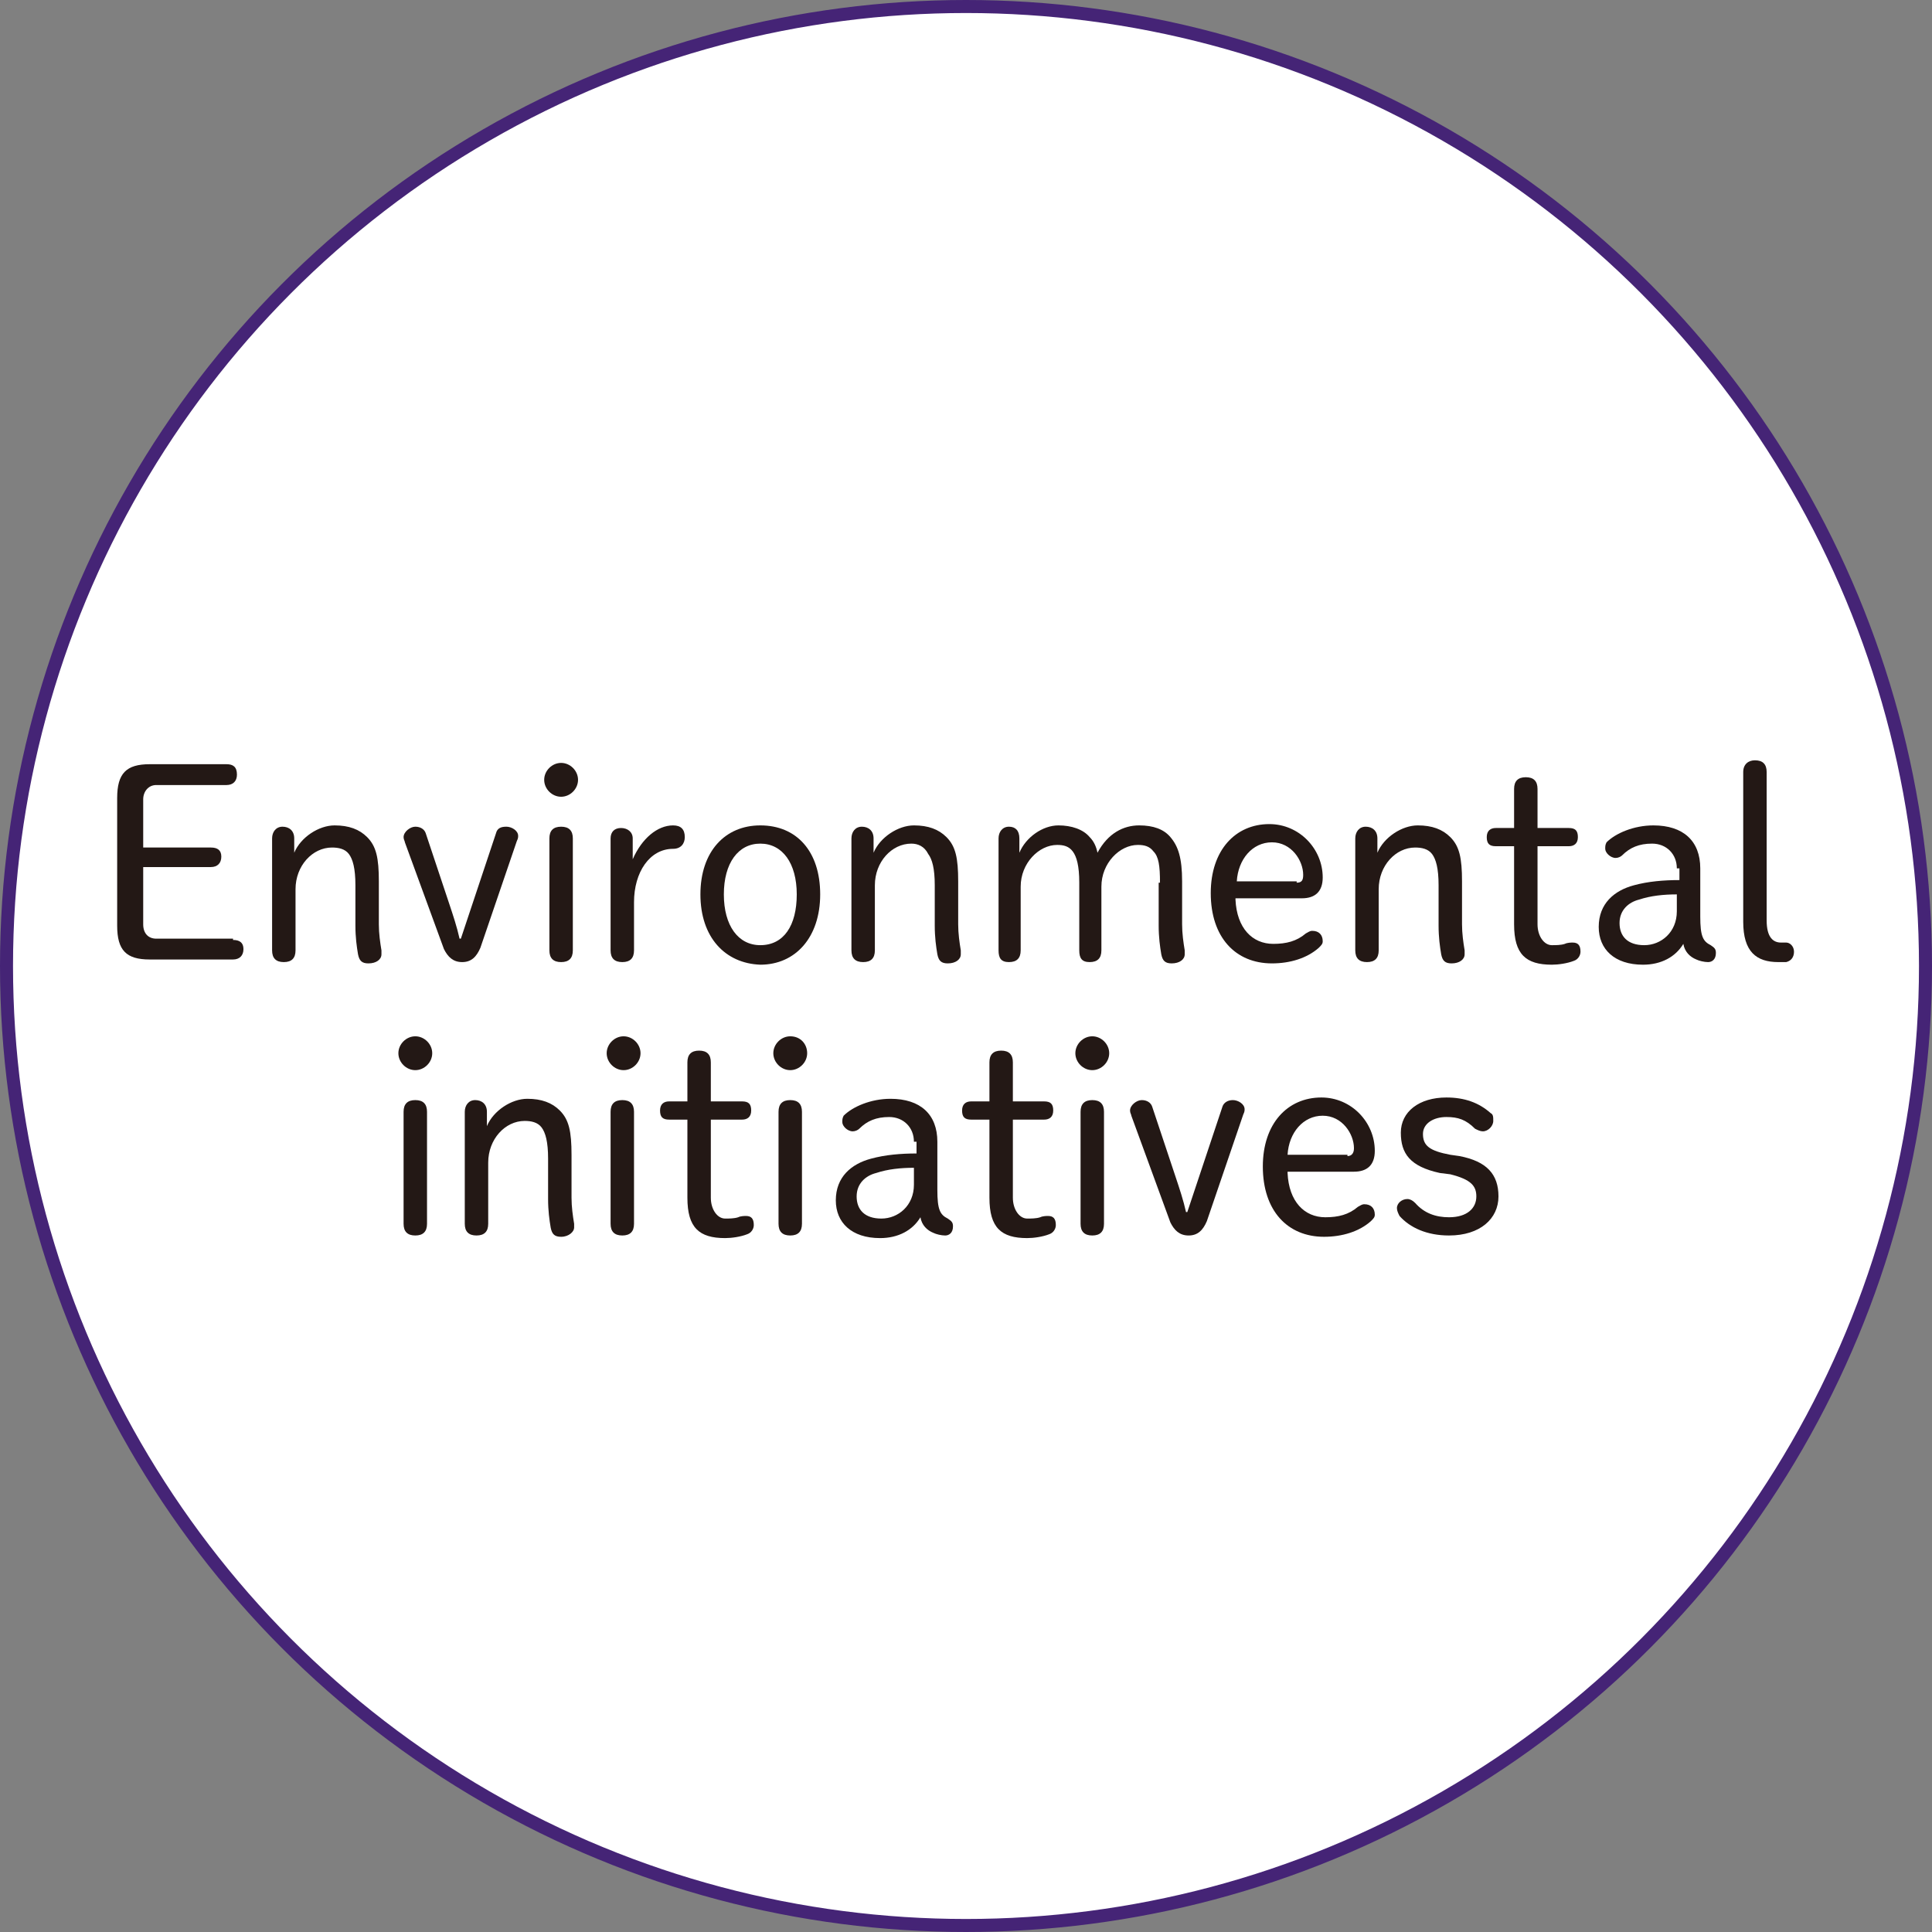 <?xml version="1.0" encoding="utf-8"?>
<!-- Generator: Adobe Illustrator 24.3.2, SVG Export Plug-In . SVG Version: 6.00 Build 0)  -->
<svg version="1.1" id="レイヤー_1" xmlns="http://www.w3.org/2000/svg" xmlns:xlink="http://www.w3.org/1999/xlink" x="0px"
	 y="0px" viewBox="0 0 148.4 148.4" style="enable-background:new 0 0 148.4 148.4;" xml:space="preserve">
<rect x="0" y="0" width="148.4" height="148.4" fill="#808080" stroke="none"/>
<style type="text/css">
	.st0{fill:#FFFFFF;stroke:#452476;stroke-miterlimit:10;}
	.st1{fill:#231815;}
</style>
<g>
	<circle class="st0" cx="74.2" cy="74.2" r="73.7"/>
</g>
<g>
	<path class="st1" d="M17.9,72.2c0.5,0,0.8,0.2,0.8,0.7c0,0.5-0.3,0.8-0.8,0.8h-6.4c-1.8,0-2.5-0.7-2.5-2.6v-9.8
		c0-1.9,0.7-2.6,2.5-2.6h5.9c0.5,0,0.8,0.2,0.8,0.8c0,0.5-0.3,0.8-0.8,0.8H12c-0.6,0-1,0.5-1,1.1v3.7h5.2c0.5,0,0.8,0.2,0.8,0.7
		c0,0.5-0.3,0.8-0.8,0.8H11v4.4c0,0.7,0.4,1.1,1,1.1H17.9z"/>
	<path class="st1" d="M22.6,65.5c0.5-1.2,1.9-2.1,3.1-2.1c1.1,0,1.9,0.3,2.5,0.9c0.7,0.7,0.9,1.6,0.9,3.4v3.3c0,0.7,0.1,1.4,0.2,2
		c0,0.1,0,0.2,0,0.3c0,0.4-0.4,0.7-1,0.7c-0.5,0-0.7-0.2-0.8-0.7c-0.1-0.6-0.2-1.3-0.2-2.2v-3.1c0-1.3-0.2-2-0.5-2.4
		c-0.3-0.4-0.8-0.5-1.3-0.5c-1.5,0-2.8,1.4-2.8,3.2V73c0,0.6-0.3,0.9-0.9,0.9s-0.9-0.3-0.9-0.9v-8.6c0-0.5,0.3-0.9,0.8-0.9
		s0.9,0.3,0.9,0.9V65.5z"/>
	<path class="st1" d="M36.9,72.8c-0.3,0.7-0.7,1.1-1.4,1.1c-0.7,0-1.1-0.4-1.4-1l-3-8.2c0-0.1-0.1-0.2-0.1-0.4
		c0-0.4,0.5-0.8,0.9-0.8s0.7,0.2,0.8,0.5l1.8,5.4c0.3,0.9,0.6,1.8,0.8,2.7h0.1c0.3-0.9,0.6-1.8,0.9-2.7l1.8-5.4
		c0.1-0.4,0.4-0.5,0.8-0.5c0.4,0,0.9,0.3,0.9,0.7c0,0.1,0,0.2-0.1,0.4L36.9,72.8z"/>
	<path class="st1" d="M44.4,59.9c0,0.7-0.6,1.3-1.3,1.3s-1.3-0.6-1.3-1.3s0.6-1.3,1.3-1.3S44.4,59.2,44.4,59.9z M42.2,64.4
		c0-0.6,0.3-0.9,0.9-0.9s0.9,0.3,0.9,0.9V73c0,0.6-0.3,0.9-0.9,0.9s-0.9-0.3-0.9-0.9V64.4z"/>
	<path class="st1" d="M48.7,73c0,0.6-0.3,0.9-0.9,0.9s-0.9-0.3-0.9-0.9v-8.6c0-0.5,0.3-0.8,0.8-0.8s0.9,0.3,0.9,0.8v1.6
		c0.7-1.6,1.9-2.6,3.1-2.6c0.6,0,0.9,0.3,0.9,0.9c0,0.5-0.3,0.9-0.9,0.9c-1.8,0-3,1.8-3,4.1V73z"/>
	<path class="st1" d="M53.8,68.7c0-3.3,1.9-5.3,4.6-5.3c2.8,0,4.6,2,4.6,5.3c0,3.3-1.9,5.4-4.6,5.4C55.7,74,53.8,72,53.8,68.7z
		 M61.2,68.7c0-2.4-1.1-3.9-2.8-3.9c-1.7,0-2.8,1.5-2.8,3.9c0,2.4,1.1,3.9,2.8,3.9C60.2,72.6,61.2,71.1,61.2,68.7z"/>
	<path class="st1" d="M67.1,65.5c0.5-1.2,1.9-2.1,3.1-2.1c1.1,0,1.9,0.3,2.5,0.9c0.7,0.7,0.9,1.6,0.9,3.4v3.3c0,0.7,0.1,1.4,0.2,2
		c0,0.1,0,0.2,0,0.3c0,0.4-0.4,0.7-1,0.7c-0.5,0-0.7-0.2-0.8-0.7c-0.1-0.6-0.2-1.3-0.2-2.2v-3.1c0-1.3-0.2-2-0.5-2.4
		C71,65,70.5,64.8,70,64.8c-1.5,0-2.8,1.4-2.8,3.2V73c0,0.6-0.3,0.9-0.9,0.9c-0.6,0-0.9-0.3-0.9-0.9v-8.6c0-0.5,0.3-0.9,0.8-0.9
		s0.9,0.3,0.9,0.9V65.5z"/>
	<path class="st1" d="M89.1,67.8c0-1.3-0.1-2-0.5-2.4c-0.3-0.4-0.7-0.5-1.2-0.5c-1.4,0-2.8,1.4-2.8,3.2V73c0,0.6-0.3,0.9-0.9,0.9
		c-0.6,0-0.8-0.3-0.8-0.9v-5.2c0-1.3-0.2-2-0.5-2.4c-0.3-0.4-0.7-0.5-1.2-0.5c-1.4,0-2.8,1.4-2.8,3.2V73c0,0.6-0.3,0.9-0.9,0.9
		c-0.6,0-0.8-0.3-0.8-0.9v-8.6c0-0.5,0.3-0.9,0.8-0.9c0.5,0,0.8,0.3,0.8,0.9v1.1c0.5-1.2,1.8-2.1,3-2.1c1,0,1.9,0.3,2.4,0.9
		c0.3,0.3,0.5,0.7,0.6,1.2c0.8-1.5,2-2.1,3.2-2.1c1.1,0,1.9,0.3,2.4,0.9c0.6,0.7,0.9,1.6,0.9,3.4v3.3c0,0.7,0.1,1.4,0.2,2
		c0,0.1,0,0.2,0,0.3c0,0.4-0.4,0.7-1,0.7c-0.5,0-0.7-0.2-0.8-0.7c-0.1-0.6-0.2-1.3-0.2-2.2V67.8z"/>
	<path class="st1" d="M94.9,69.1c0.1,2.2,1.3,3.4,2.9,3.4c1,0,1.8-0.2,2.5-0.8c0.2-0.1,0.3-0.2,0.5-0.2c0.5,0,0.8,0.3,0.8,0.8
		c0,0.2-0.1,0.3-0.3,0.5c-0.9,0.8-2.2,1.2-3.6,1.2c-2.8,0-4.7-2-4.7-5.4c0-3.3,1.9-5.3,4.5-5.3c2.3,0,4.1,1.9,4.1,4.1
		c0,1.1-0.6,1.6-1.6,1.6H94.9z M99.6,67.8c0.4,0,0.5-0.2,0.5-0.6c0-1.1-0.9-2.5-2.4-2.5c-1.5,0-2.6,1.3-2.7,3H99.6z"/>
	<path class="st1" d="M105.8,65.5c0.5-1.2,1.9-2.1,3.1-2.1c1.1,0,1.9,0.3,2.5,0.9c0.7,0.7,0.9,1.6,0.9,3.4v3.3c0,0.7,0.1,1.4,0.2,2
		c0,0.1,0,0.2,0,0.3c0,0.4-0.4,0.7-1,0.7c-0.5,0-0.7-0.2-0.8-0.7c-0.1-0.6-0.2-1.3-0.2-2.2v-3.1c0-1.3-0.2-2-0.5-2.4
		c-0.3-0.4-0.8-0.5-1.3-0.5c-1.5,0-2.8,1.4-2.8,3.2V73c0,0.6-0.3,0.9-0.9,0.9s-0.9-0.3-0.9-0.9v-8.6c0-0.5,0.3-0.9,0.8-0.9
		s0.9,0.3,0.9,0.9V65.5z"/>
	<path class="st1" d="M118.1,71c0,0.9,0.5,1.6,1.1,1.6c0.3,0,0.7,0,1-0.1c0.2-0.1,0.5-0.1,0.6-0.1c0.4,0,0.6,0.2,0.6,0.7
		c0,0.3-0.2,0.6-0.5,0.7c-0.5,0.2-1.2,0.3-1.7,0.3c-2,0-2.9-0.8-2.9-3.1V65h-1.4c-0.5,0-0.7-0.2-0.7-0.7c0-0.5,0.3-0.7,0.7-0.7h1.4
		v-3c0-0.6,0.3-0.9,0.9-0.9s0.9,0.3,0.9,0.9v3h2.4c0.5,0,0.7,0.2,0.7,0.7c0,0.5-0.3,0.7-0.7,0.7h-2.4V71z"/>
	<path class="st1" d="M128.8,66.7c0-1.1-0.8-1.9-1.9-1.9c-1,0-1.7,0.3-2.3,0.9c-0.1,0.1-0.3,0.2-0.5,0.2c-0.4,0-0.8-0.4-0.8-0.7
		c0-0.2,0-0.3,0.1-0.5c0.7-0.7,2.1-1.3,3.6-1.3c2.3,0,3.6,1.2,3.6,3.3v3.7c0,1.5,0.2,1.9,0.8,2.2c0.3,0.2,0.4,0.3,0.4,0.6
		c0,0.5-0.3,0.7-0.6,0.7c-0.3,0-0.7-0.1-0.9-0.2c-0.5-0.2-0.9-0.6-1-1.2c-0.6,1-1.7,1.6-3.1,1.6c-2.2,0-3.4-1.2-3.4-2.9
		c0-1.8,1.2-2.8,2.7-3.2c1.1-0.3,2.3-0.4,3.5-0.4V66.7z M128.8,68.7c-1,0-2,0.1-2.9,0.4c-0.8,0.2-1.5,0.8-1.5,1.8
		c0,1,0.6,1.7,1.9,1.7c1.3,0,2.5-1,2.5-2.6V68.7z"/>
	<path class="st1" d="M133.9,59.3c0-0.6,0.4-0.9,0.9-0.9c0.6,0,0.9,0.3,0.9,0.9v11.4c0,1.3,0.5,1.7,1.1,1.7c0.1,0,0.2,0,0.4,0
		c0.3,0,0.6,0.3,0.6,0.7c0,0.4-0.2,0.7-0.6,0.8c-0.2,0-0.5,0-0.6,0c-1.7,0-2.7-0.8-2.7-3.1V59.3z"/>
	<path class="st1" d="M33.2,80.9c0,0.7-0.6,1.3-1.3,1.3s-1.3-0.6-1.3-1.3s0.6-1.3,1.3-1.3S33.2,80.2,33.2,80.9z M31,85.4
		c0-0.6,0.3-0.9,0.9-0.9s0.9,0.3,0.9,0.9V94c0,0.6-0.3,0.9-0.9,0.9S31,94.6,31,94V85.4z"/>
	<path class="st1" d="M37.4,86.5c0.5-1.2,1.9-2.1,3.1-2.1c1.1,0,1.9,0.3,2.5,0.9c0.7,0.7,0.9,1.6,0.9,3.4v3.3c0,0.7,0.1,1.4,0.2,2
		c0,0.1,0,0.2,0,0.3c0,0.3-0.4,0.7-1,0.7c-0.5,0-0.7-0.2-0.8-0.7c-0.1-0.6-0.2-1.3-0.2-2.2v-3.1c0-1.3-0.2-2-0.5-2.4
		c-0.3-0.4-0.8-0.5-1.3-0.5c-1.5,0-2.8,1.4-2.8,3.2V94c0,0.6-0.3,0.9-0.9,0.9c-0.6,0-0.9-0.3-0.9-0.9v-8.6c0-0.5,0.3-0.9,0.8-0.9
		s0.9,0.3,0.9,0.9V86.5z"/>
	<path class="st1" d="M49.2,80.9c0,0.7-0.6,1.3-1.3,1.3s-1.3-0.6-1.3-1.3s0.6-1.3,1.3-1.3S49.2,80.2,49.2,80.9z M46.9,85.4
		c0-0.6,0.3-0.9,0.9-0.9s0.9,0.3,0.9,0.9V94c0,0.6-0.3,0.9-0.9,0.9s-0.9-0.3-0.9-0.9V85.4z"/>
	<path class="st1" d="M54.6,92c0,0.9,0.5,1.6,1.1,1.6c0.3,0,0.7,0,1-0.1c0.2-0.1,0.5-0.1,0.6-0.1c0.4,0,0.6,0.2,0.6,0.7
		c0,0.3-0.2,0.6-0.5,0.7c-0.5,0.2-1.2,0.3-1.7,0.3c-2,0-2.9-0.8-2.9-3.1V86h-1.4c-0.5,0-0.7-0.2-0.7-0.7s0.3-0.7,0.7-0.7h1.4v-3
		c0-0.6,0.3-0.9,0.9-0.9s0.9,0.3,0.9,0.9v3H57c0.5,0,0.7,0.2,0.7,0.7S57.4,86,57,86h-2.4V92z"/>
	<path class="st1" d="M62,80.9c0,0.7-0.6,1.3-1.3,1.3c-0.7,0-1.3-0.6-1.3-1.3s0.6-1.3,1.3-1.3C61.5,79.6,62,80.2,62,80.9z
		 M59.8,85.4c0-0.6,0.3-0.9,0.9-0.9c0.6,0,0.9,0.3,0.9,0.9V94c0,0.6-0.3,0.9-0.9,0.9c-0.6,0-0.9-0.3-0.9-0.9V85.4z"/>
	<path class="st1" d="M70.2,87.7c0-1.1-0.8-1.9-1.9-1.9c-1,0-1.7,0.3-2.3,0.9c-0.1,0.1-0.3,0.2-0.5,0.2c-0.4,0-0.8-0.4-0.8-0.7
		c0-0.2,0-0.3,0.1-0.5c0.7-0.7,2.1-1.3,3.6-1.3c2.3,0,3.6,1.2,3.6,3.3v3.7c0,1.5,0.2,1.9,0.8,2.2c0.3,0.2,0.4,0.3,0.4,0.6
		c0,0.5-0.3,0.7-0.6,0.7c-0.3,0-0.7-0.1-0.9-0.2c-0.5-0.2-0.9-0.6-1-1.2c-0.6,1-1.7,1.6-3.1,1.6c-2.2,0-3.4-1.2-3.4-2.9
		c0-1.8,1.2-2.8,2.7-3.2c1.1-0.3,2.3-0.4,3.5-0.4V87.7z M70.2,89.7c-1,0-2,0.1-2.9,0.4c-0.8,0.2-1.5,0.8-1.5,1.8
		c0,1,0.6,1.7,1.9,1.7c1.3,0,2.5-1,2.5-2.6V89.7z"/>
	<path class="st1" d="M77.8,92c0,0.9,0.5,1.6,1.1,1.6c0.3,0,0.7,0,1-0.1c0.2-0.1,0.5-0.1,0.6-0.1c0.4,0,0.6,0.2,0.6,0.7
		c0,0.3-0.2,0.6-0.5,0.7c-0.5,0.2-1.2,0.3-1.7,0.3c-2,0-2.9-0.8-2.9-3.1V86h-1.4c-0.5,0-0.7-0.2-0.7-0.7s0.3-0.7,0.7-0.7H76v-3
		c0-0.6,0.3-0.9,0.9-0.9s0.9,0.3,0.9,0.9v3h2.4c0.5,0,0.7,0.2,0.7,0.7S80.6,86,80.2,86h-2.4V92z"/>
	<path class="st1" d="M85.2,80.9c0,0.7-0.6,1.3-1.3,1.3s-1.3-0.6-1.3-1.3s0.6-1.3,1.3-1.3S85.2,80.2,85.2,80.9z M83,85.4
		c0-0.6,0.3-0.9,0.9-0.9s0.9,0.3,0.9,0.9V94c0,0.6-0.3,0.9-0.9,0.9S83,94.6,83,94V85.4z"/>
	<path class="st1" d="M92.7,93.8c-0.3,0.7-0.7,1.1-1.4,1.1c-0.7,0-1.1-0.4-1.4-1l-3-8.2c0-0.1-0.1-0.2-0.1-0.4
		c0-0.4,0.5-0.8,0.9-0.8s0.7,0.2,0.8,0.5l1.8,5.4c0.3,0.9,0.6,1.8,0.8,2.7h0.1c0.3-0.9,0.6-1.8,0.9-2.7l1.8-5.4
		c0.1-0.3,0.4-0.5,0.8-0.5c0.4,0,0.9,0.3,0.9,0.7c0,0.1,0,0.2-0.1,0.4L92.7,93.8z"/>
	<path class="st1" d="M98.9,90.1c0.1,2.2,1.3,3.4,2.9,3.4c1,0,1.8-0.2,2.5-0.8c0.2-0.1,0.3-0.2,0.5-0.2c0.5,0,0.8,0.3,0.8,0.8
		c0,0.2-0.1,0.3-0.3,0.5c-0.9,0.8-2.2,1.2-3.6,1.2c-2.8,0-4.7-2-4.7-5.4c0-3.3,1.9-5.3,4.5-5.3c2.3,0,4.1,1.9,4.1,4.1
		c0,1.1-0.6,1.6-1.6,1.6H98.9z M103.5,88.8c0.3,0,0.5-0.2,0.5-0.6c0-1.1-0.9-2.5-2.4-2.5c-1.5,0-2.6,1.3-2.7,3H103.5z"/>
	<path class="st1" d="M110.6,90.1c-2.3-0.5-3-1.5-3-3.1c0-1.6,1.4-2.7,3.5-2.7c1.4,0,2.5,0.4,3.4,1.2c0.2,0.1,0.2,0.3,0.2,0.6
		c0,0.4-0.4,0.8-0.8,0.8c-0.2,0-0.4-0.1-0.6-0.2c-0.7-0.7-1.3-0.9-2.2-0.9c-1,0-1.8,0.5-1.8,1.3c0,0.9,0.5,1.3,2.1,1.6l0.7,0.1
		c2.1,0.4,3,1.4,3,3.1s-1.4,3-3.8,3c-1.7,0-3-0.6-3.8-1.5c-0.1-0.2-0.2-0.4-0.2-0.6c0-0.4,0.4-0.7,0.8-0.7c0.2,0,0.4,0.1,0.6,0.3
		c0.7,0.8,1.6,1.1,2.6,1.1c1.4,0,2.1-0.7,2.1-1.6c0-0.8-0.4-1.3-2-1.7L110.6,90.1z"/>
</g>
</svg>
